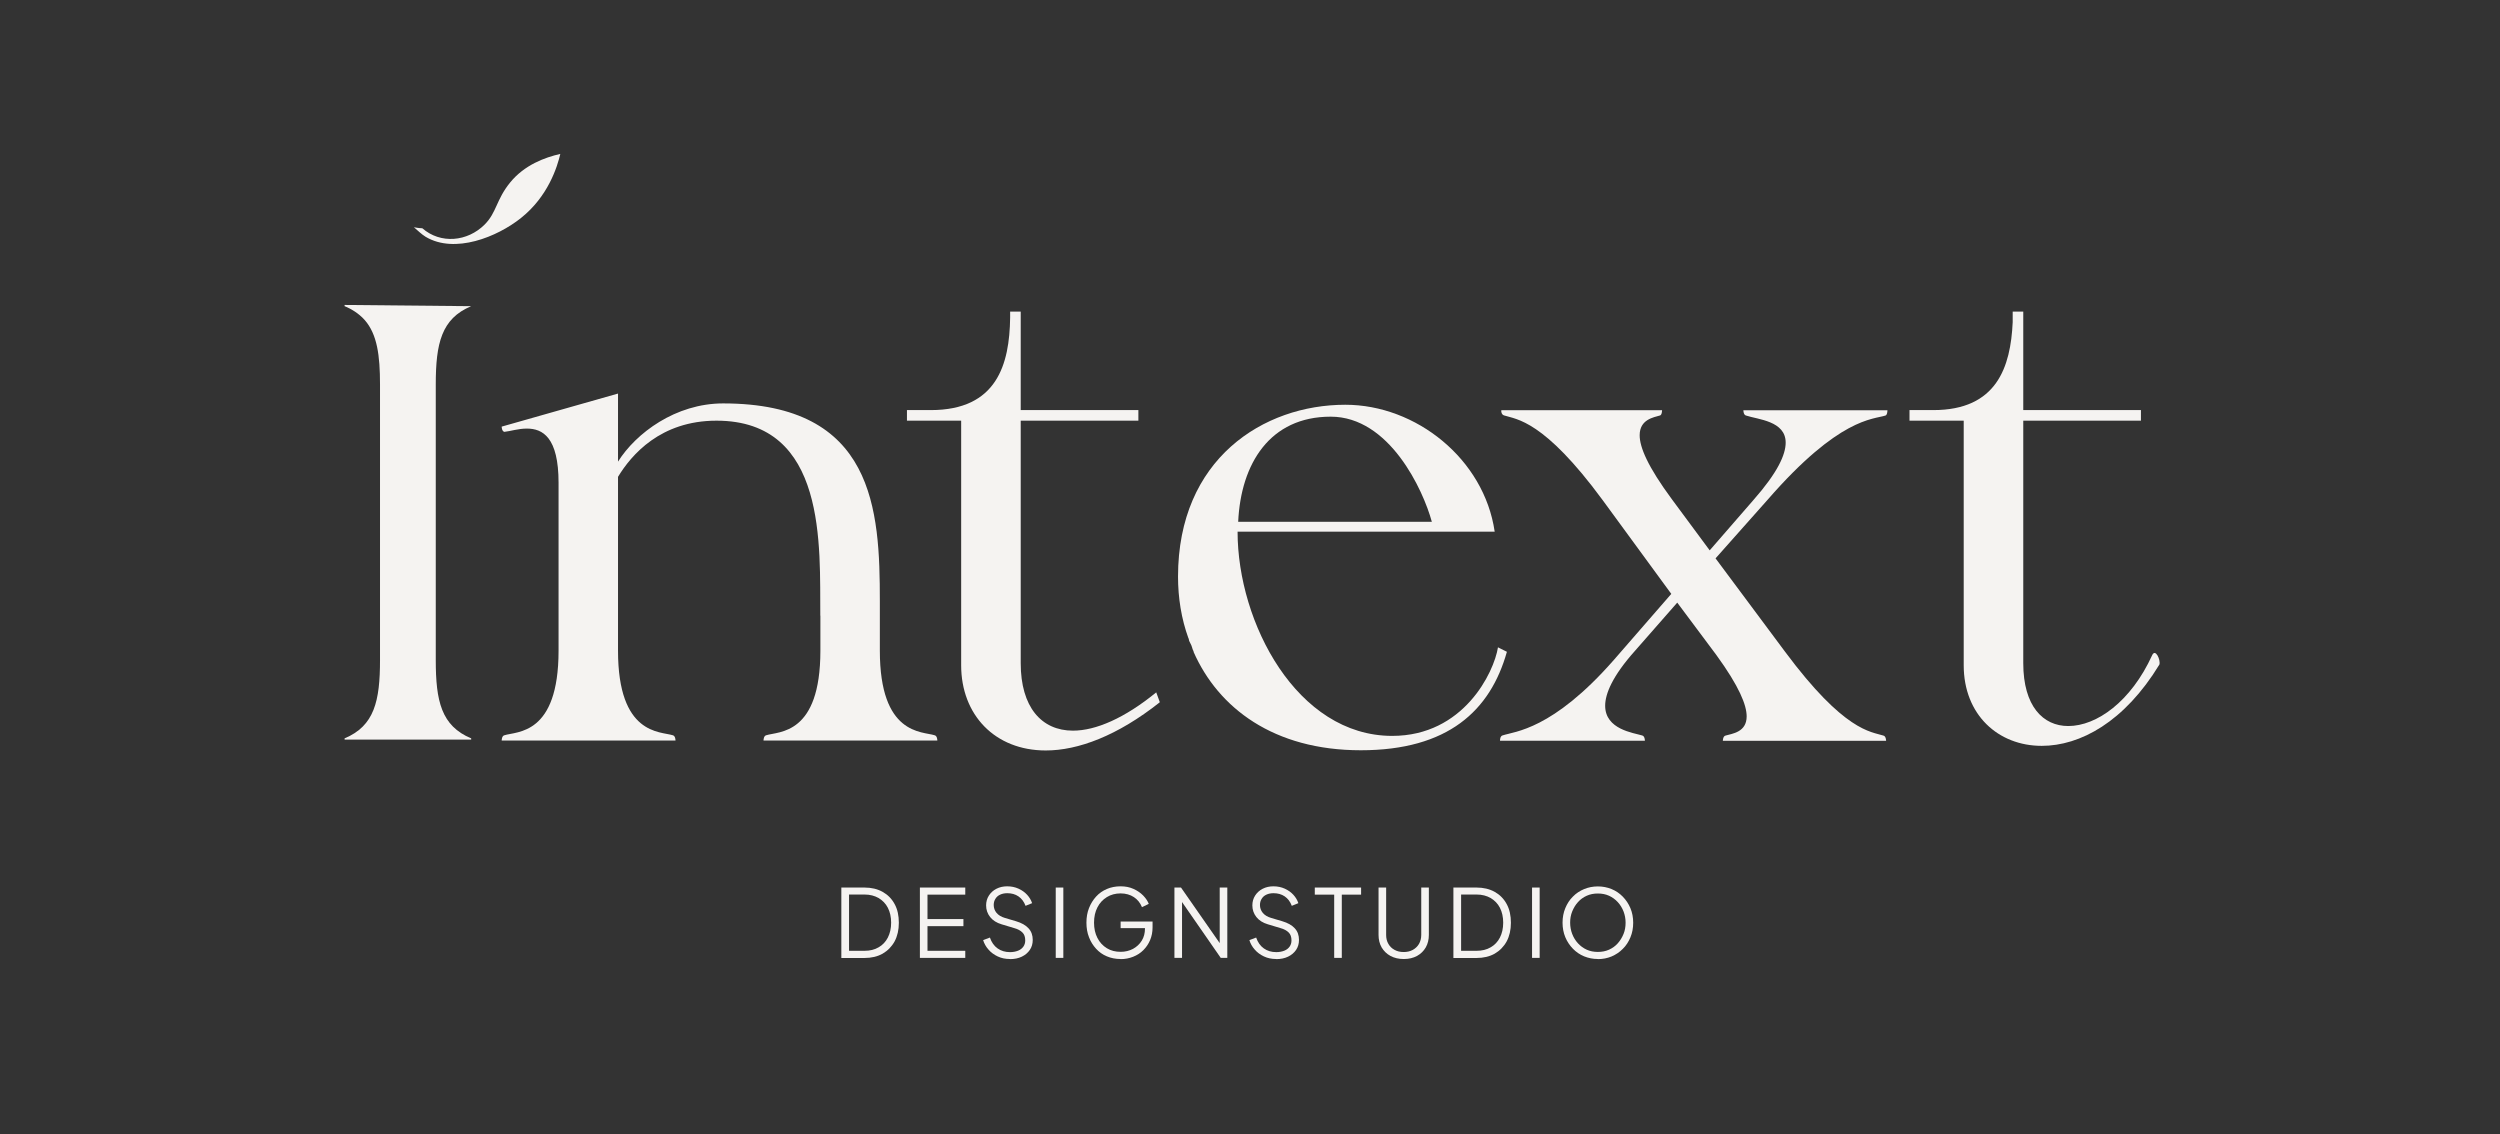 <?xml version="1.0" encoding="UTF-8"?>
<svg xmlns="http://www.w3.org/2000/svg" xmlns:xlink="http://www.w3.org/1999/xlink" id="Lager_1" data-name="Lager 1" viewBox="0 0 243.48 110.49">
  <rect x="0" y="0" width="243.48" height="110.49" fill="#333333" stroke="none"/>
  <defs>
    <style>
      .cls-1 {
        fill: none;
      }

      .cls-2 {
        fill: #fff;
      }

      .cls-3 {
        fill: #f5f3f1;
      }

      .cls-4 {
        clip-path: url(#clippath);
      }
    </style>
  </defs>
  <g>
    <g>
      <g>
        <path class="cls-3" d="M81.94,93.29v-6.85h2.25c.68,0,1.27.14,1.77.42s.89.67,1.17,1.19c.28.51.41,1.12.41,1.82s-.14,1.3-.41,1.81c-.28.51-.67.91-1.17,1.2-.5.28-1.09.42-1.77.42h-2.25ZM82.68,92.6h1.52c.53,0,.98-.11,1.37-.34.39-.22.69-.54.9-.95.21-.41.32-.9.32-1.45s-.11-1.04-.32-1.45c-.21-.41-.52-.72-.9-.95-.39-.22-.84-.34-1.36-.34h-1.52v5.47Z"></path>
        <path class="cls-3" d="M89.59,93.29v-6.85h4.42v.69h-3.68v2.38h3.5v.69h-3.5v2.4h3.68v.69h-4.42Z"></path>
        <path class="cls-3" d="M98.36,93.4c-.44,0-.83-.08-1.19-.25-.36-.17-.66-.39-.9-.67-.25-.28-.42-.59-.52-.92l.66-.25c.16.47.41.82.75,1.06s.74.36,1.21.36c.29,0,.55-.05.78-.14s.4-.23.52-.4c.12-.17.18-.37.18-.6,0-.34-.09-.6-.28-.78-.18-.18-.45-.33-.79-.42l-1.23-.37c-.48-.14-.86-.38-1.12-.71s-.39-.71-.39-1.13c0-.36.09-.68.27-.96.18-.28.42-.5.73-.66.31-.16.66-.24,1.05-.24.41,0,.78.08,1.11.23.33.15.61.35.83.59.23.25.39.52.49.82l-.64.26c-.15-.4-.38-.71-.69-.92s-.67-.31-1.09-.31c-.26,0-.5.05-.69.14-.2.09-.35.22-.46.4-.11.17-.17.37-.17.61,0,.28.09.54.27.76.18.22.45.39.82.5l1.08.32c.54.16.95.39,1.22.69.28.3.41.68.41,1.13,0,.37-.09.69-.28.97-.19.28-.45.5-.78.66-.33.16-.72.24-1.15.24Z"></path>
        <path class="cls-3" d="M102.82,93.29v-6.85h.74v6.85h-.74Z"></path>
        <path class="cls-3" d="M109.13,93.4c-.48,0-.93-.09-1.33-.26-.41-.17-.76-.42-1.05-.74s-.53-.69-.69-1.12c-.17-.43-.25-.9-.25-1.42s.08-.99.25-1.42.4-.8.69-1.12.65-.57,1.05-.74c.4-.17.85-.26,1.33-.26s.88.08,1.26.25.68.38.94.64c.25.26.44.53.55.82l-.66.32c-.17-.42-.44-.75-.79-.98s-.79-.36-1.29-.36-.95.12-1.34.36-.7.57-.92,1-.33.92-.33,1.49.11,1.06.33,1.49.53.76.92,1c.39.24.84.35,1.34.35.45,0,.85-.1,1.21-.29.36-.2.64-.46.85-.8.21-.34.31-.73.31-1.17v-.38l.33.33h-2.7v-.64h3.11v.57c0,.45-.08.86-.24,1.24s-.38.7-.66.98-.61.49-.99.64c-.38.15-.78.23-1.22.23Z"></path>
        <path class="cls-3" d="M114.38,93.29v-6.85h.64l4.02,5.77h-.25v-5.77h.74v6.85h-.64l-4.02-5.8h.25v5.8h-.74Z"></path>
        <path class="cls-3" d="M124.29,93.4c-.44,0-.83-.08-1.19-.25-.36-.17-.66-.39-.9-.67-.25-.28-.42-.59-.52-.92l.66-.25c.16.47.41.82.75,1.06s.74.36,1.21.36c.29,0,.55-.05.78-.14s.4-.23.52-.4c.12-.17.18-.37.18-.6,0-.34-.09-.6-.28-.78-.18-.18-.45-.33-.79-.42l-1.23-.37c-.48-.14-.86-.38-1.12-.71s-.39-.71-.39-1.13c0-.36.09-.68.27-.96.18-.28.42-.5.73-.66.31-.16.66-.24,1.05-.24.41,0,.78.08,1.11.23.33.15.61.35.83.59.23.25.39.52.49.82l-.64.26c-.15-.4-.38-.71-.69-.92s-.67-.31-1.09-.31c-.26,0-.5.05-.69.14-.2.09-.35.22-.46.4-.11.17-.17.37-.17.61,0,.28.09.54.27.76.18.22.45.39.82.5l1.08.32c.54.16.95.39,1.22.69.28.3.41.68.41,1.13,0,.37-.09.69-.28.97-.19.28-.45.5-.78.66-.33.16-.72.24-1.15.24Z"></path>
        <path class="cls-3" d="M129.94,93.29v-6.16h-1.89v-.69h4.51v.69h-1.88v6.16h-.74Z"></path>
        <path class="cls-3" d="M136.7,93.4c-.48,0-.91-.1-1.28-.3-.37-.2-.65-.48-.86-.83-.2-.35-.3-.76-.3-1.21v-4.62h.74v4.62c0,.33.07.62.22.87.14.25.34.44.6.58.25.14.55.21.89.21s.63-.07.89-.21c.25-.14.45-.33.6-.58.14-.25.22-.54.22-.87v-4.62h.74v4.62c0,.45-.1.86-.3,1.21s-.49.63-.85.83c-.37.2-.79.3-1.28.3Z"></path>
        <path class="cls-3" d="M141.55,93.29v-6.85h2.25c.68,0,1.27.14,1.77.42s.89.67,1.17,1.19c.28.51.41,1.12.41,1.82s-.14,1.3-.41,1.81c-.28.51-.67.91-1.17,1.2-.5.28-1.09.42-1.77.42h-2.25ZM142.29,92.6h1.52c.53,0,.98-.11,1.37-.34.39-.22.69-.54.9-.95.21-.41.32-.9.32-1.45s-.11-1.04-.32-1.45c-.21-.41-.52-.72-.9-.95-.39-.22-.84-.34-1.36-.34h-1.52v5.47Z"></path>
        <path class="cls-3" d="M149.21,93.29v-6.85h.74v6.85h-.74Z"></path>
        <path class="cls-3" d="M155.62,93.4c-.48,0-.92-.09-1.34-.26-.41-.17-.78-.42-1.09-.74-.31-.32-.56-.69-.74-1.12s-.27-.91-.27-1.42.09-.99.27-1.42.42-.81.74-1.12c.31-.32.68-.56,1.09-.73.41-.17.86-.26,1.34-.26s.92.09,1.34.26c.41.17.78.42,1.09.74.31.32.56.69.74,1.12.18.43.27.9.27,1.42s-.09.99-.27,1.42-.42.81-.74,1.12c-.31.32-.68.56-1.09.74-.41.17-.86.26-1.34.26ZM155.62,92.71c.4,0,.76-.07,1.09-.22.33-.15.61-.35.85-.62s.42-.57.56-.91.2-.71.2-1.1-.07-.75-.2-1.09-.32-.65-.56-.91-.52-.47-.85-.62c-.33-.15-.69-.22-1.09-.22s-.76.07-1.09.22c-.33.15-.61.35-.85.62-.24.26-.42.57-.56.91s-.2.71-.2,1.09.07.76.2,1.1.32.65.56.91c.24.26.52.47.85.62.33.15.69.22,1.09.22Z"></path>
      </g>
      <path class="cls-3" d="M45.89,71.91v.12h-12.33v-.12c2.9-1.21,3.45-3.63,3.45-7.62v-26.85c0-2.84-.28-4.88-1.48-6.26-.64-.73-1.47-1.13-1.47-1.13-.2-.11-.38-.18-.5-.23v-.12c4.11.04,8.22.08,12.33.12-2.9,1.21-3.45,3.63-3.45,7.62v26.85c0,3.99.54,6.41,3.45,7.62Z"></path>
      <g id="fjqSj4-2" data-name="fjqSj4">
        <path class="cls-3" d="M41.13,22.23c1.78,1.56,4.4,1.31,6.07-.36,1.17-1.17,1.13-2.43,2.47-4.08,1.4-1.73,3.4-2.46,4.9-2.8-.3,1.28-1.19,4.14-3.83,6.24-2.3,1.84-6.45,3.53-9.29,1.83-.38-.23-.78-.62-1.14-.93.15.03.32.06.51.08.11.01.21.02.31.02Z"></path>
      </g>
      <path class="cls-3" d="M79.89,59.96c-.06-6.69.71-18.99-10.11-18.99-5.47,0-8.3,3.35-9.59,5.47v16.93c0,8.24,4.12,7.85,5.34,8.24.26.06.26.51.26.51h-16.93s0-.45.26-.51c1.22-.39,5.28,0,5.28-8.24v-16.35c0-4.44-1.55-5.28-3.09-5.28-.84,0-1.61.26-2.19.32-.26-.06-.26-.51-.26-.51l11.33-3.22v6.63c1.74-2.77,5.6-5.67,10.24-5.67,14.74,0,15.26,10.36,15.26,19.25v4.83c0,8.24,4.12,7.85,5.34,8.24.26.06.26.51.26.51h-16.93s0-.45.26-.51c1.22-.39,5.28,0,5.28-8.24v-3.41Z"></path>
      <path class="cls-3" d="M112.95,68.37c-.05-.15-.11-.29-.16-.44-.05-.15-.11-.3-.16-.44,0-.02-.01-.04-.02-.06-3.07,2.51-5.89,3.73-8.11,3.73-3.09,0-5.09-2.32-5.09-6.57v-23.62h11.46v-1.03h-11.46v-9.59h-1.03v.58c-.06,4.57-1.29,9.01-7.73,9.01h-2.32v1.03h5.28v23.82c0,4.83,3.28,8.3,8.24,8.3,3.14,0,6.97-1.42,11.1-4.69,0,0,0-.02-.01-.03Z"></path>
      <path class="cls-3" d="M145.89,63.05c-.39,2.44-3.35,8.62-10.3,8.62-9.27,0-15.06-11.01-15.06-19.89h25.04c-1.03-7.08-7.66-12.36-14.55-12.36-7.98,0-16.29,5.28-16.29,16.74,0,2.05.32,4.1,1.02,6.02,0,0,.02,0,.02.01,0,.05.02.1.03.15,0,0,0,0,0,0,0,0,0,0,0,0,0,0,0,.01,0,.02,0,.01,0,.02.01.04,0,.02.02.05.03.07.04.08.08.16.12.24.02.04.04.08.06.12.02.05.03.09.05.14.01.04.02.08.04.12,0,.02.01.04.02.06,0,0,0,0,0,.01,0,.01,0-.01,0,0h0s0,.03.01.04c.01.04.03.08.05.12.01.02.02.04.03.06,0,.01.01.02.02.03,0,0,0,0,0,.01,0,0,0,0,0,0,0,.01.01.02.01.04,0,0,0,.02-.01.02,2.41,5.47,7.8,9.59,16.29,9.59s12.62-3.86,14.23-9.59l-.9-.45ZM129.6,40.58c5.73,0,9.01,7.15,9.85,10.24h-18.86c.26-5.67,3.09-10.24,9.01-10.24Z"></path>
      <path class="cls-3" d="M146.09,72.13c0-.06,0-.45.26-.51,1.16-.39,4.83-.51,10.82-7.34l5.6-6.44-6.69-9.14c-5.73-7.79-8.37-7.85-9.59-8.24-.26-.06-.32-.45-.26-.51h15.64s0,.45-.19.51c-.64.19-1.99.39-1.99,1.93,0,1.16.77,3.03,3.15,6.25l3.67,4.96,4.25-4.89c2.38-2.7,3.15-4.44,3.15-5.6,0-2.12-2.7-2.25-3.86-2.64-.26-.06-.26-.51-.26-.51h14.03s0,.45-.19.51c-1.22.39-4.5.19-11.46,8.18l-5.09,5.73,6.76,9.08c5.79,7.79,8.37,7.79,9.59,8.18.26.06.26.51.26.51h-15.9s0-.45.26-.51c.64-.19,2.06-.32,2.06-1.87,0-1.09-.71-2.9-2.96-5.99l-3.8-5.09-4.12,4.7c-2.19,2.45-2.9,4.18-2.9,5.34,0,2.32,2.77,2.64,3.61,2.9.26.06.26.51.26.51h-14.1Z"></path>
      <path class="cls-3" d="M185.97,39.94h2.32c6.18,0,7.53-4.19,7.73-8.56v-1.03h1.03v9.59h11.46v1.03h-11.46v23.62c0,4.19,1.93,6.12,4.38,6.12,2.77,0,6.11-2.38,8.17-6.89.32-.71.84.45.71.9-3.41,5.6-7.72,7.92-11.46,7.92-4.25,0-7.6-3.03-7.6-7.85v-23.82h-5.28v-1.03Z"></path>
    </g>
  </g>
</svg>
